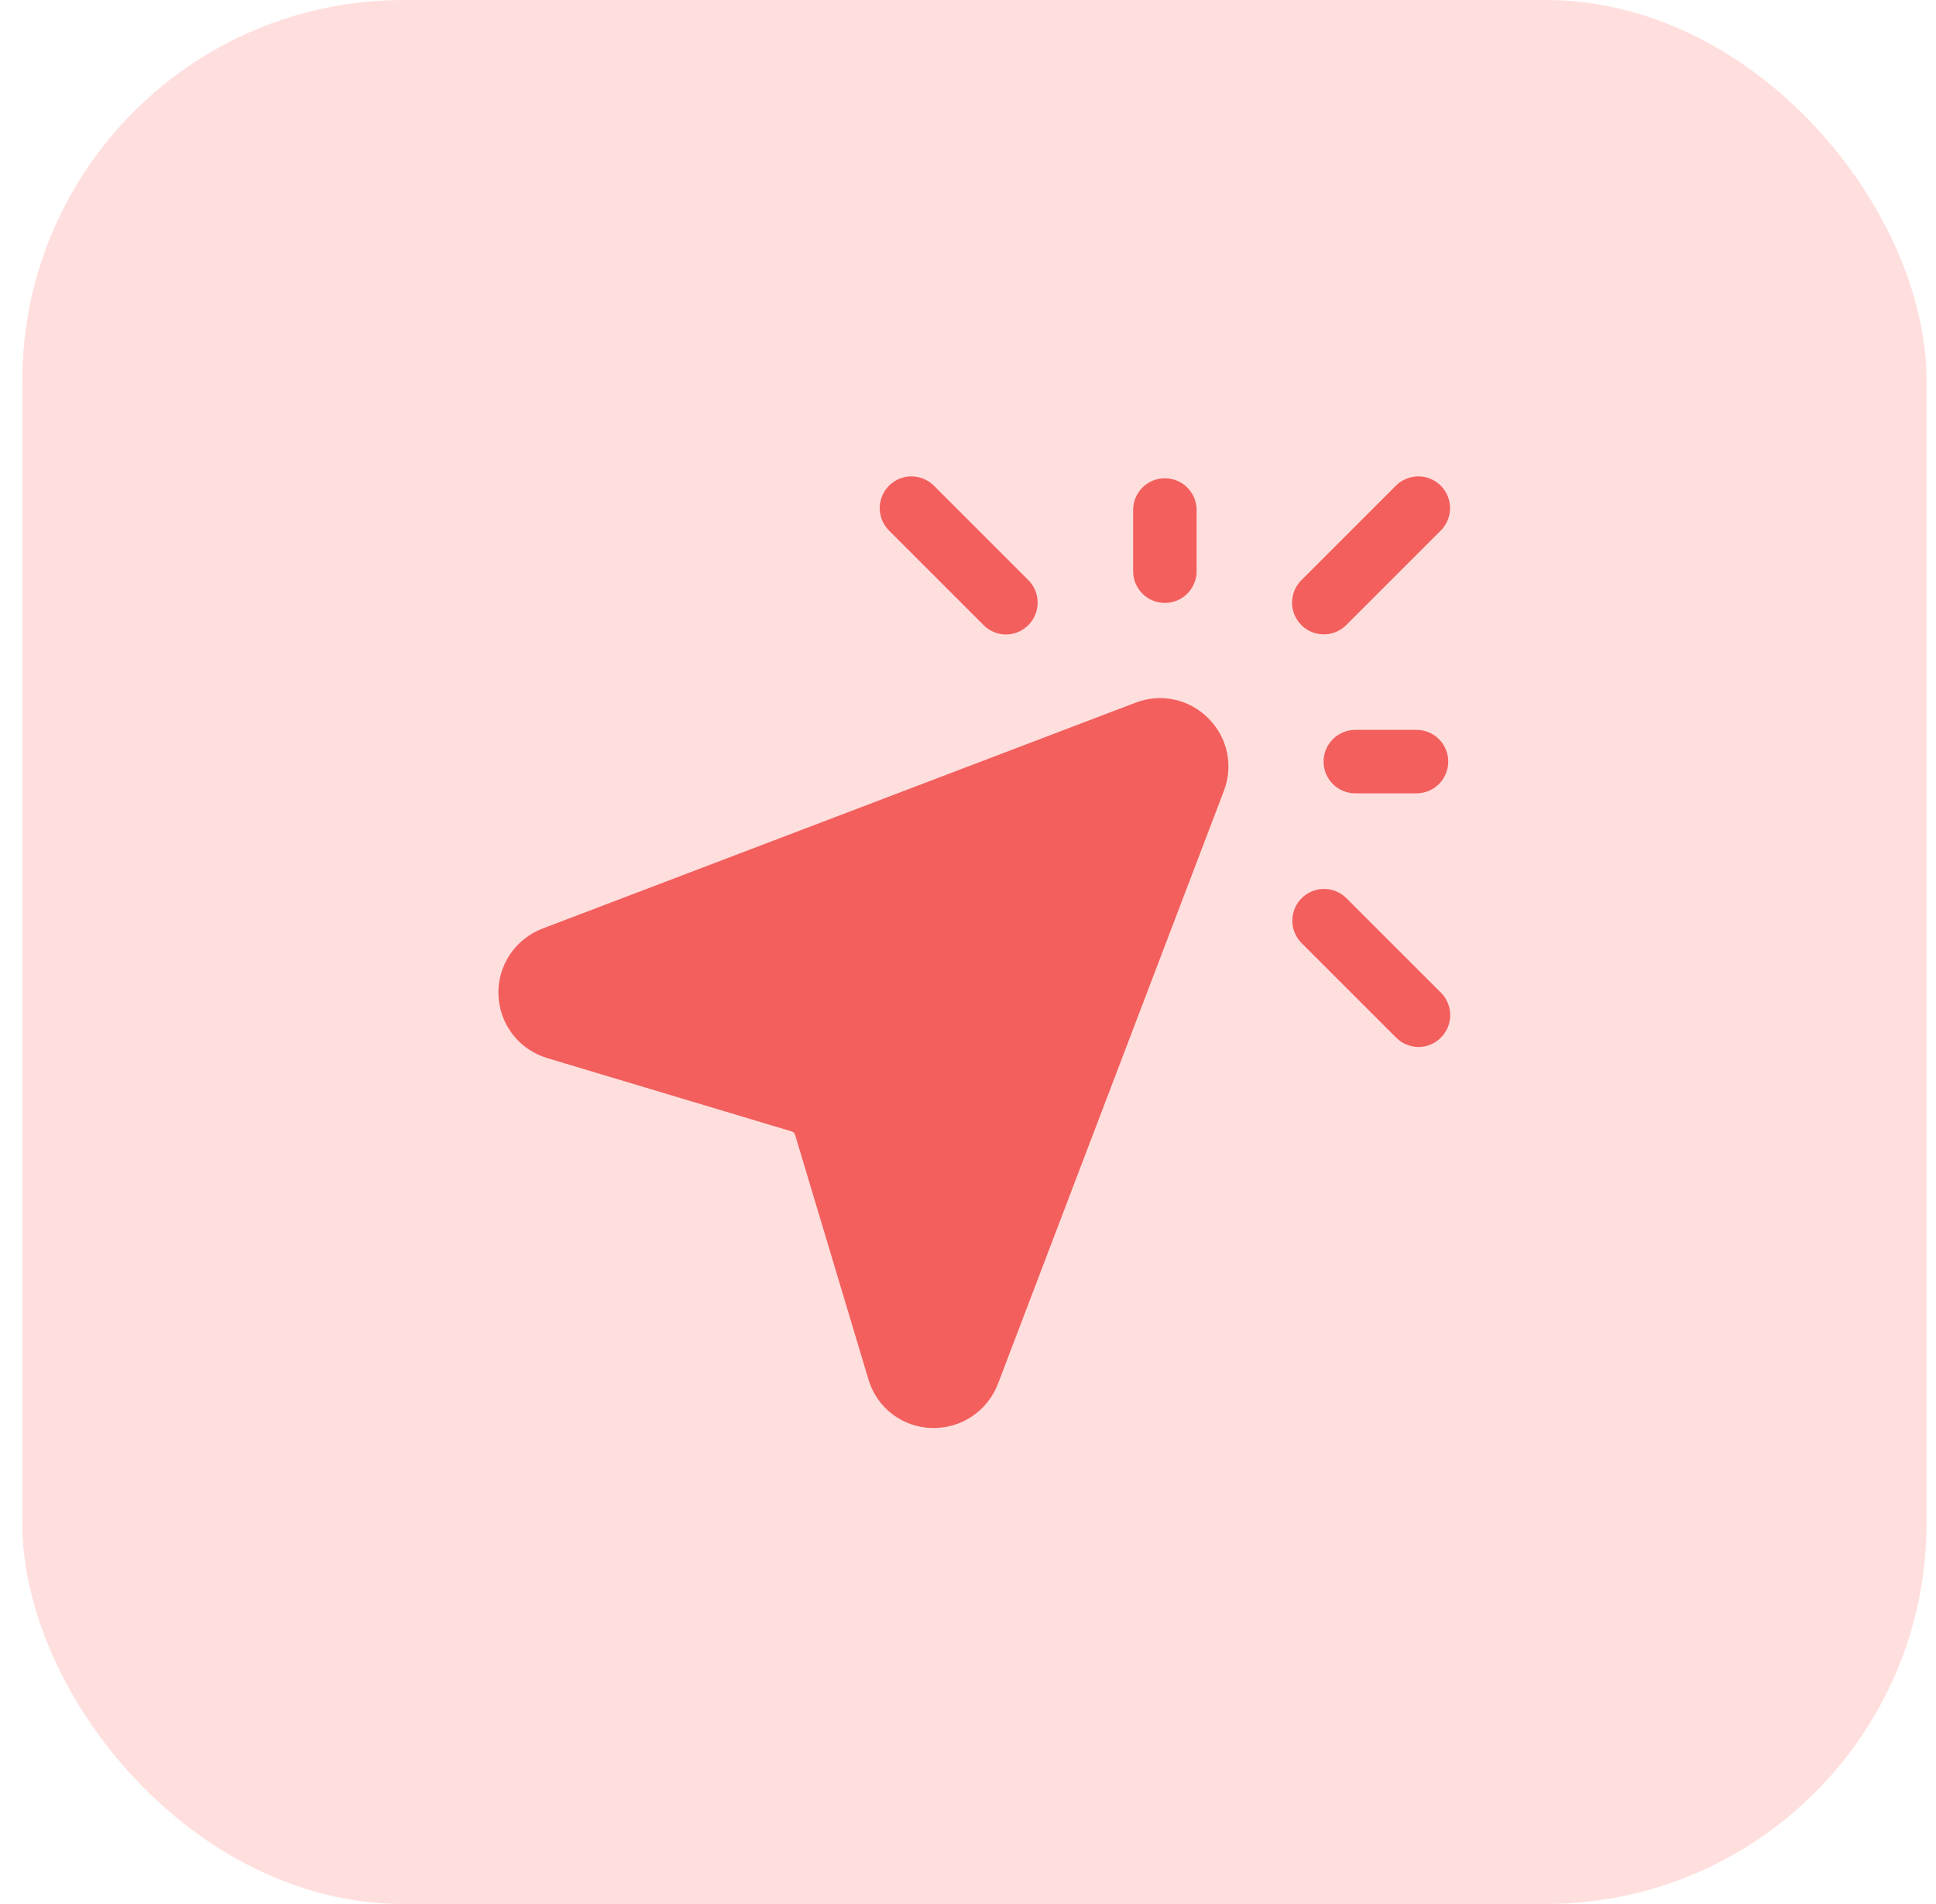 <svg width="61" height="60" viewBox="0 0 61 60" fill="none" xmlns="http://www.w3.org/2000/svg">
<rect x="0.703" width="60" height="60" rx="12" fill="#FFDFDE"/>
<path d="M41.701 19.99C41.506 19.989 41.315 19.929 41.152 19.82C40.99 19.71 40.863 19.556 40.788 19.375C40.712 19.194 40.692 18.995 40.729 18.803C40.765 18.611 40.858 18.433 40.994 18.293L43.994 15.293C44.183 15.111 44.436 15.01 44.698 15.012C44.96 15.014 45.211 15.12 45.396 15.305C45.582 15.491 45.687 15.741 45.689 16.003C45.691 16.266 45.591 16.518 45.408 16.707L42.408 19.707C42.219 19.891 41.965 19.993 41.701 19.99Z" fill="#F25F5C"/>
<path d="M44.632 25H42.703C42.438 25 42.184 24.895 41.996 24.707C41.809 24.52 41.703 24.265 41.703 24C41.703 23.735 41.809 23.48 41.996 23.293C42.184 23.105 42.438 23 42.703 23H44.632C44.897 23 45.151 23.105 45.339 23.293C45.526 23.48 45.632 23.735 45.632 24C45.632 24.265 45.526 24.52 45.339 24.707C45.151 24.895 44.897 25 44.632 25Z" fill="#F25F5C"/>
<path d="M36.703 19C36.438 19 36.184 18.895 35.996 18.707C35.809 18.52 35.703 18.265 35.703 18V16.071C35.703 15.806 35.809 15.552 35.996 15.364C36.184 15.177 36.438 15.071 36.703 15.071C36.968 15.071 37.223 15.177 37.41 15.364C37.598 15.552 37.703 15.806 37.703 16.071V18C37.703 18.265 37.598 18.52 37.41 18.707C37.223 18.895 36.968 19 36.703 19Z" fill="#F25F5C"/>
<path d="M44.706 32.993C44.576 32.994 44.446 32.969 44.325 32.92C44.203 32.871 44.093 32.799 43.999 32.707L40.999 29.707C40.817 29.518 40.717 29.266 40.719 29.003C40.721 28.741 40.826 28.491 41.012 28.305C41.197 28.12 41.448 28.015 41.71 28.012C41.972 28.01 42.225 28.111 42.413 28.293L45.413 31.293C45.549 31.434 45.64 31.611 45.676 31.803C45.712 31.995 45.692 32.194 45.617 32.374C45.541 32.555 45.415 32.709 45.254 32.819C45.092 32.929 44.902 32.99 44.706 32.993Z" fill="#F25F5C"/>
<path d="M31.706 19.994C31.576 19.995 31.446 19.97 31.324 19.921C31.203 19.872 31.093 19.799 31 19.707L28 16.707C27.817 16.518 27.716 16.266 27.719 16.003C27.721 15.741 27.826 15.491 28.012 15.305C28.197 15.12 28.448 15.014 28.71 15.012C28.972 15.01 29.225 15.111 29.413 15.293L32.413 18.293C32.549 18.434 32.641 18.611 32.677 18.804C32.713 18.996 32.692 19.194 32.617 19.375C32.542 19.556 32.416 19.71 32.254 19.82C32.092 19.93 31.902 19.991 31.706 19.994Z" fill="#F25F5C"/>
<path d="M38.07 22.634C37.778 22.338 37.405 22.133 36.997 22.046C36.59 21.959 36.166 21.993 35.777 22.144L17.092 29.262C16.671 29.423 16.311 29.711 16.062 30.086C15.813 30.462 15.688 30.905 15.705 31.355C15.721 31.806 15.878 32.239 16.153 32.596C16.429 32.952 16.809 33.213 17.24 33.342L24.946 35.654C24.971 35.662 24.994 35.675 25.012 35.693C25.03 35.711 25.044 35.734 25.051 35.758L27.362 43.464C27.488 43.898 27.748 44.28 28.105 44.556C28.462 44.831 28.898 44.987 29.349 44.999C29.799 45.014 30.242 44.889 30.617 44.64C30.992 44.392 31.281 44.032 31.442 43.612L38.561 24.926C38.712 24.538 38.746 24.114 38.659 23.707C38.572 23.299 38.367 22.927 38.07 22.634Z" fill="#F25F5C"/>
</svg>
